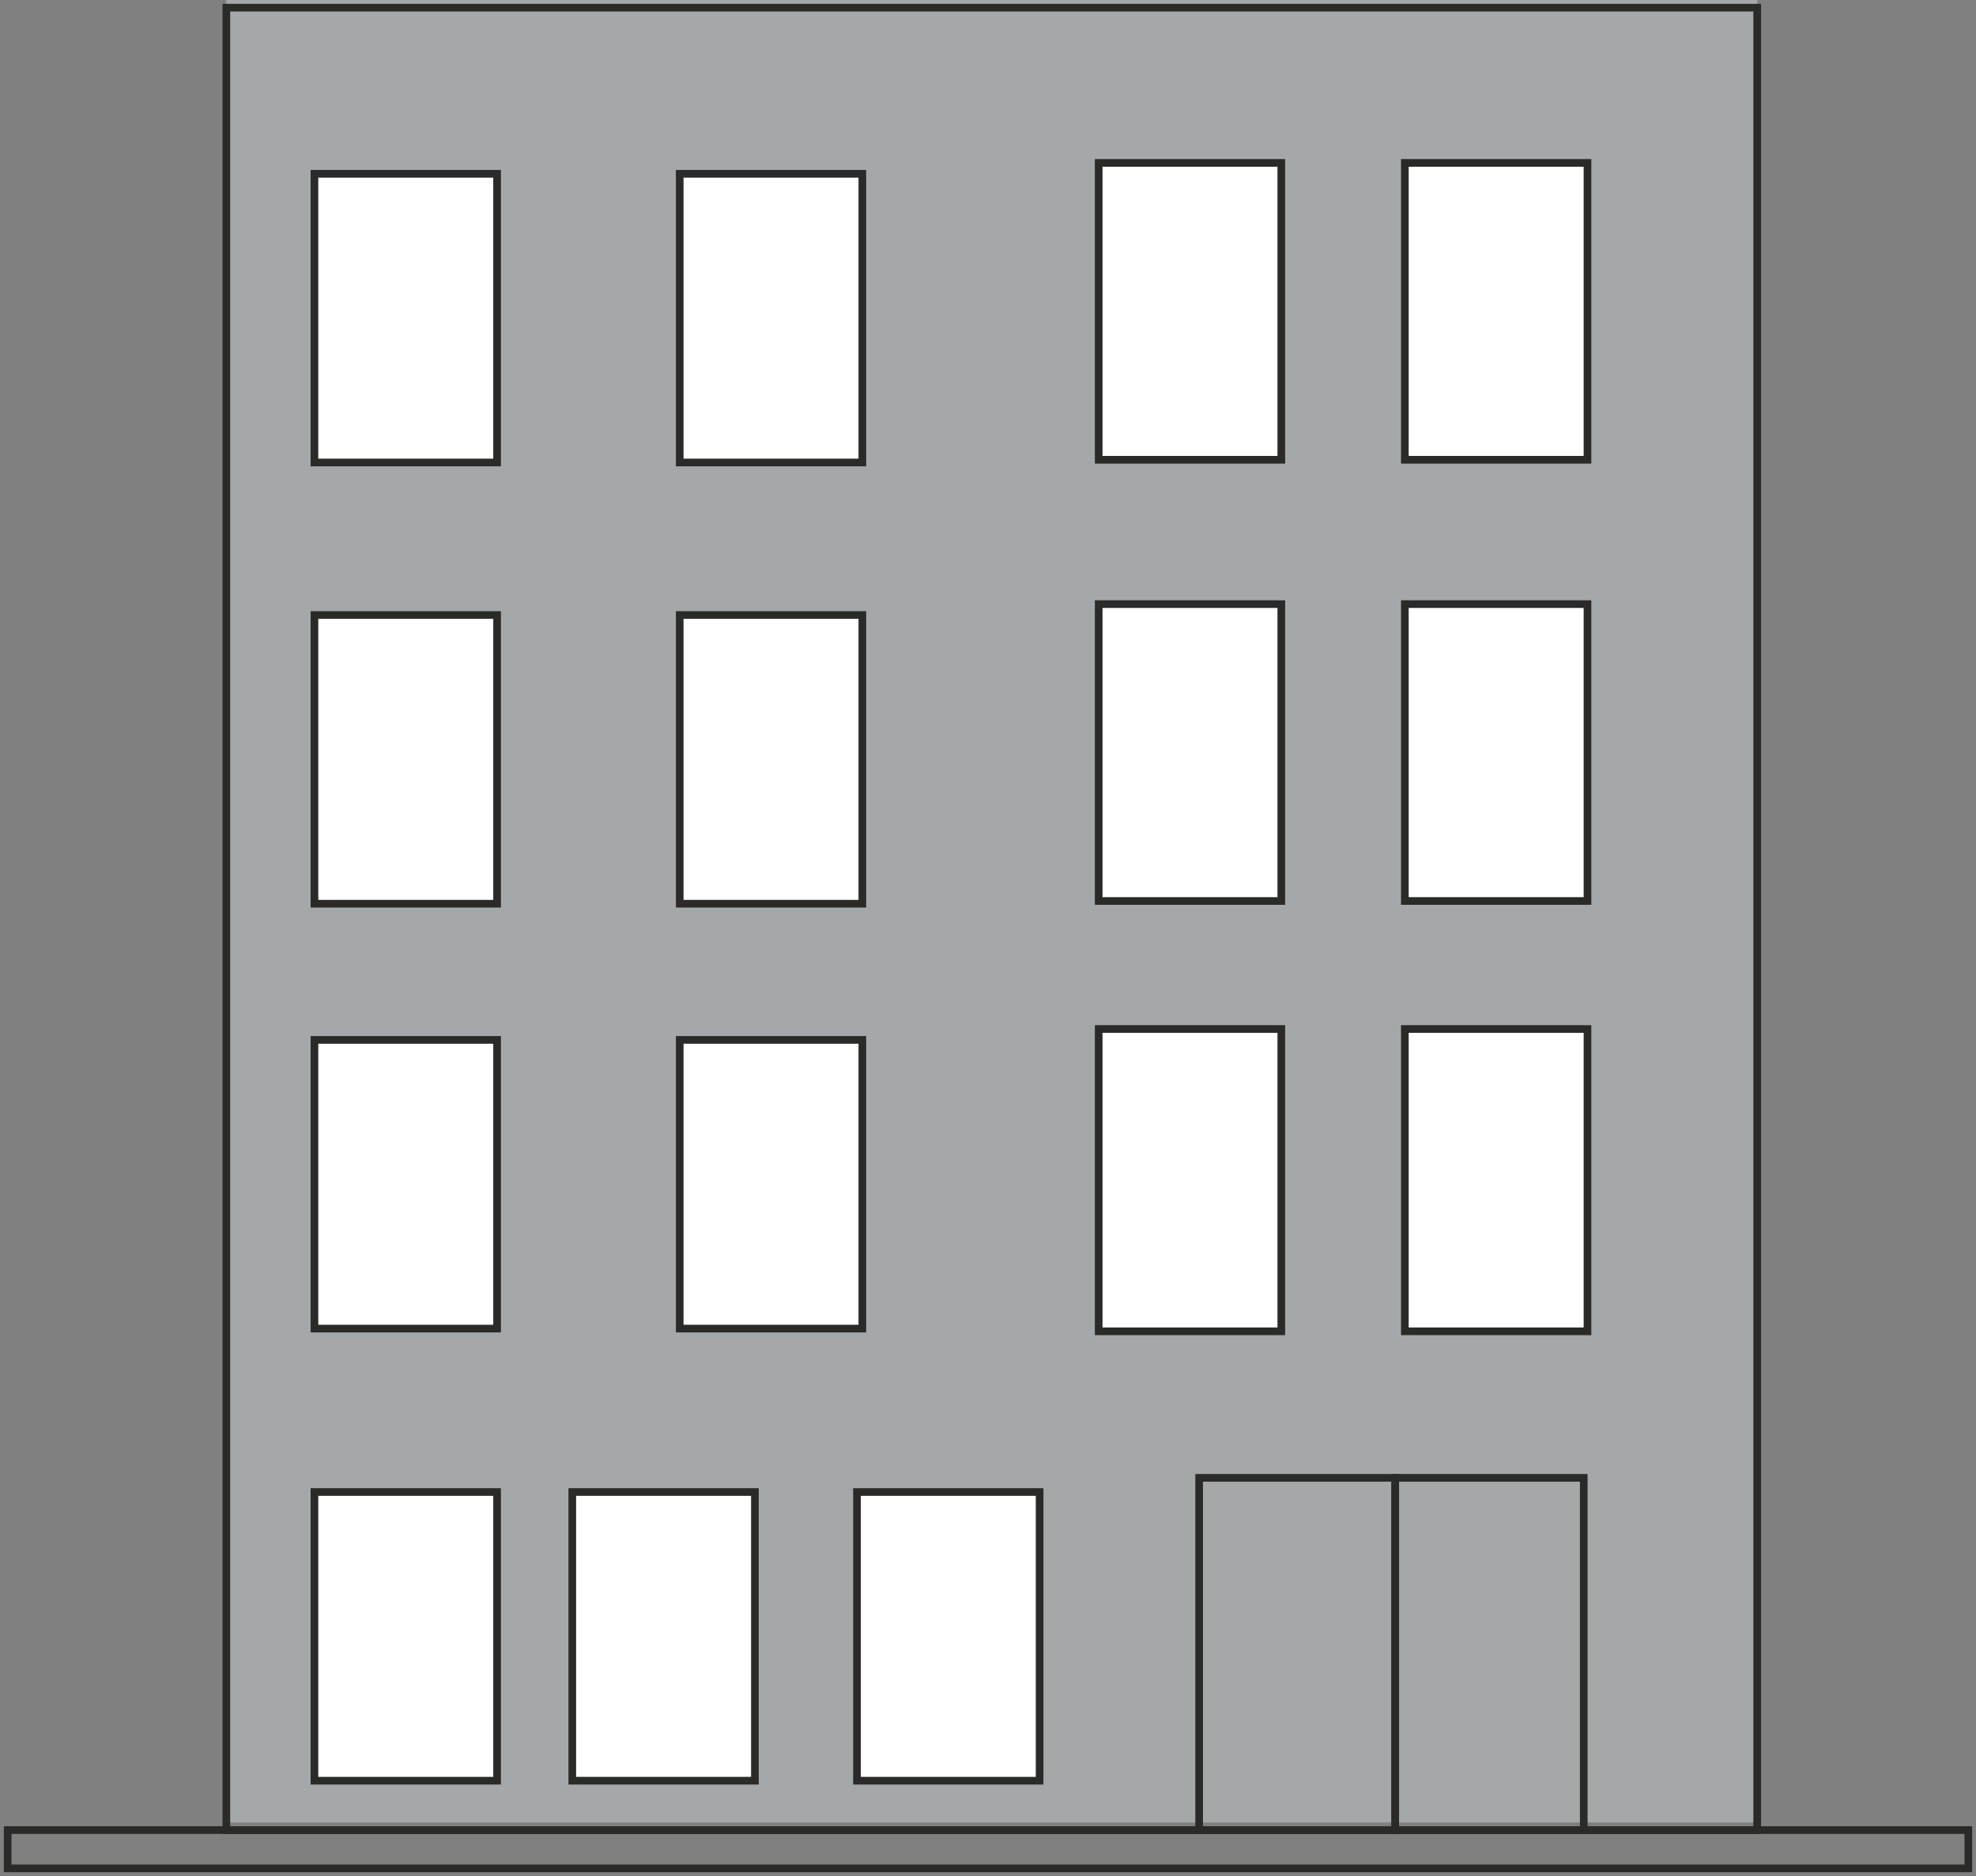 <svg width="258" height="245" viewBox="0 0 258 245" fill="none" xmlns="http://www.w3.org/2000/svg">
<rect x="0" y="0" width="258" height="245" fill="#808080" stroke="none"/>
<rect x="29.554" width="199.877" height="238" fill="#A5A8A9"/>
<path d="M229.431 1H29.554V239H229.431V1Z" stroke="#2A2A29" stroke-miterlimit="10"/>
<path d="M64.902 80.318H41.057V118.02H64.902V80.318Z" fill="white" stroke="#2A2A29" stroke-miterlimit="10"/>
<path d="M112.593 80.318H88.748V118.02H112.593V80.318Z" fill="white" stroke="#2A2A29" stroke-miterlimit="10"/>
<path d="M135.737 194.848H111.892V232.551H135.737V194.848Z" fill="white" stroke="#2A2A29" stroke-miterlimit="10"/>
<path d="M98.566 194.848H74.721V232.551H98.566V194.848Z" fill="white" stroke="#2A2A29" stroke-miterlimit="10"/>
<path d="M64.902 194.848H41.057V232.551H64.902V194.848Z" fill="white" stroke="#2A2A29" stroke-miterlimit="10"/>
<path d="M167.297 78.895H143.452V117.665H167.297V78.895Z" fill="white" stroke="#2A2A29" stroke-miterlimit="10"/>
<path d="M207.273 78.895H183.427V117.665H207.273V78.895Z" fill="white" stroke="#2A2A29" stroke-miterlimit="10"/>
<path d="M64.902 22.697H41.057V60.399H64.902V22.697Z" fill="white" stroke="#2A2A29" stroke-miterlimit="10"/>
<path d="M112.593 22.697H88.748V60.399H112.593V22.697Z" fill="white" stroke="#2A2A29" stroke-miterlimit="10"/>
<path d="M167.297 21.274H143.452V60.044H167.297V21.274Z" fill="white" stroke="#2A2A29" stroke-miterlimit="10"/>
<path d="M207.273 21.274H183.427V60.044H207.273V21.274Z" fill="white" stroke="#2A2A29" stroke-miterlimit="10"/>
<path d="M64.902 135.805H41.057V173.507H64.902V135.805Z" fill="white" stroke="#2A2A29" stroke-miterlimit="10"/>
<path d="M112.593 135.805H88.748V173.507H112.593V135.805Z" fill="white" stroke="#2A2A29" stroke-miterlimit="10"/>
<path d="M167.297 134.382H143.452V173.863H167.297V134.382Z" fill="white" stroke="#2A2A29" stroke-miterlimit="10"/>
<path d="M207.273 134.382H183.427V173.863H207.273V134.382Z" fill="white" stroke="#2A2A29" stroke-miterlimit="10"/>
<path d="M182.169 193H156.569V239H182.169V193Z" stroke="#2A2A29" stroke-miterlimit="10"/>
<path d="M206.785 193H182.169V239H206.785V193Z" stroke="#2A2A29" stroke-miterlimit="10"/>
<path d="M257 239H1V244H257V239Z" stroke="#2A2A29" stroke-miterlimit="10"/>
</svg>
